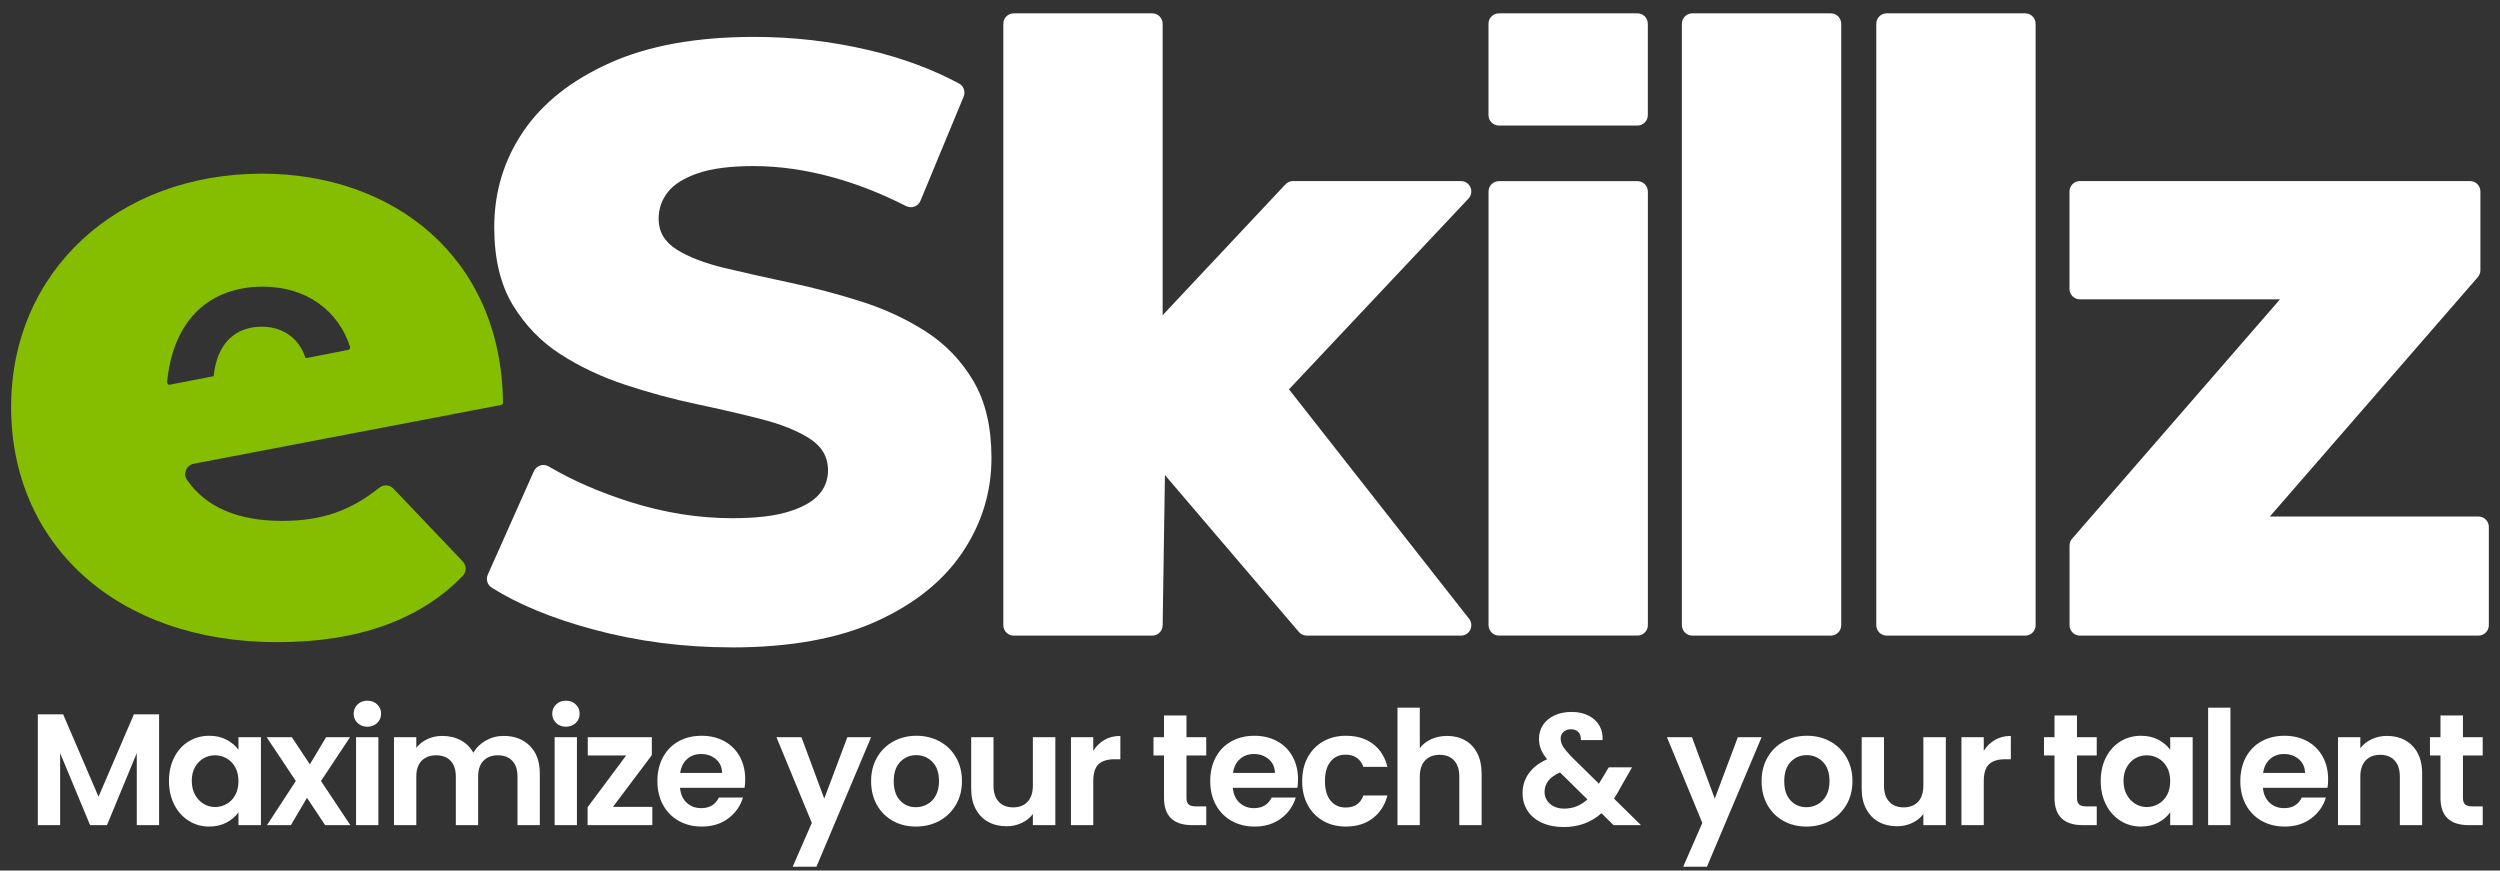 <?xml version="1.0" encoding="UTF-8"?>
<svg id="Layer_1" xmlns="http://www.w3.org/2000/svg" viewBox="0 0 504 175.5">
  <rect x="0" y="0" width="504" height="175.5" fill="#333333" stroke="none"/>
  <defs>
    <style>
      .cls-1 {
        fill: #fff;
      }

      .cls-2 {
        fill: #85be00;
      }
    </style>
  </defs>
  <path class="cls-2" d="M39.05,93.49l61.96-11.85c.23-.04.4-.25.4-.49-.37-29.59-22.38-46.14-48.57-46.14-29.01,0-50.6,19.56-50.6,47.06s21.08,47.39,53.63,47.39c16.46,0,28.83-4.54,37.4-13.34.79-.81.81-2.11.03-2.93l-13.99-14.69c-.75-.78-1.97-.87-2.81-.2-5.72,4.56-11.38,6.71-19.62,6.71-8.8,0-15.31-2.68-19.18-8.26-.86-1.24-.14-2.97,1.34-3.25l.01-.01ZM34.26,77.56c-.32.06-.61-.2-.58-.52,1.21-12.57,8.56-19.25,19.34-19.25,8.73,0,15.21,4.83,17.55,12.13.09.28-.09.57-.37.62l-8.61,1.68v-.03c-1.17-3.81-4.43-6.33-8.81-6.33-5.39,0-9.08,3.46-9.7,9.97l-8.81,1.72-.01.01Z"/>
  <path class="cls-1" d="M296.17,124.75l-36.31-46.26,36.16-38.43c1.29-1.33.35-3.56-1.51-3.56h-33.83c-.55,0-1.07.21-1.46.59l-24.83,26.45V4.79c0-1.16-.94-2.1-2.1-2.1h-27.92c-1.16,0-2.1.94-2.1,2.1v121.25c0,1.16.94,2.1,2.1,2.1h27.92c1.16,0,2.1-.94,2.1-2.1l.46-30.27,26.95,31.57c.4.5,1.01.8,1.65.8h31.07c1.75,0,2.73-2.01,1.65-3.39Z"/>
  <path class="cls-1" d="M300.09,126.03V38.62c0-1.16.94-2.1,2.1-2.1h27.92c1.16,0,2.1.94,2.1,2.1v87.41c0,1.16-.94,2.1-2.1,2.1h-27.92c-1.16,0-2.1-.94-2.1-2.1Z"/>
  <path class="cls-1" d="M339.07,126.04V4.79c0-1.16.94-2.1,2.1-2.1h27.92c1.16,0,2.1.94,2.1,2.1v121.25c0,1.16-.94,2.1-2.1,2.1h-27.92c-1.16,0-2.1-.94-2.1-2.1Z"/>
  <path class="cls-1" d="M300.08,23.21V4.79c0-1.16.94-2.1,2.1-2.1h27.92c1.16,0,2.1.94,2.1,2.1v18.42c0,1.16-.94,2.1-2.1,2.1h-27.92c-1.16,0-2.1-.94-2.1-2.1Z"/>
  <path class="cls-1" d="M378.26,126.04V4.79c0-1.16.94-2.1,2.1-2.1h27.92c1.16,0,2.1.94,2.1,2.1v121.25c0,1.16-.94,2.1-2.1,2.1h-27.92c-1.16,0-2.1-.94-2.1-2.1Z"/>
  <path class="cls-1" d="M499.65,104.13h-42.05l41.94-48.27c.33-.38.51-.87.51-1.38v-15.88c0-1.16-.94-2.1-2.1-2.1h-78.64c-1.16,0-2.1.94-2.1,2.1v19.64c0,1.16.94,2.1,2.1,2.1h40.34l-41.92,48.27c-.33.38-.51.87-.51,1.38v16.05c0,1.16.94,2.1,2.1,2.1h80.33c1.16,0,2.1-.94,2.1-2.1v-19.81c0-1.16-.94-2.1-2.1-2.1h0Z"/>
  <path class="cls-1" d="M147.48,130.51c-9.69,0-19.02-1.21-27.98-3.64-8.15-2.2-14.93-4.99-20.33-8.37-.9-.56-1.26-1.68-.83-2.65l9.29-20.86c.51-1.13,1.89-1.6,2.96-.97,4.82,2.84,10.28,5.22,16.36,7.15,6.93,2.2,13.83,3.3,20.71,3.3,4.62,0,8.34-.42,11.16-1.27,2.82-.84,4.87-1.97,6.17-3.38,1.29-1.41,1.94-3.07,1.94-4.99,0-2.7-1.24-4.84-3.72-6.42s-5.69-2.87-9.64-3.89c-3.95-1.01-8.31-2.03-13.1-3.04-4.79-1.01-9.58-2.31-14.37-3.89s-9.16-3.63-13.1-6.17c-3.95-2.54-7.16-5.86-9.64-9.97-2.48-4.11-3.72-9.32-3.72-15.64,0-7.1,1.94-13.52,5.83-19.27s9.72-10.37,17.5-13.86c7.78-3.49,17.47-5.24,29.08-5.24,7.78,0,15.41.87,22.91,2.62,6.8,1.59,12.93,3.85,18.39,6.78.94.51,1.33,1.66.92,2.65l-8.71,21c-.47,1.14-1.81,1.61-2.91,1.05-4.95-2.52-9.85-4.44-14.7-5.78-5.52-1.52-10.88-2.28-16.06-2.28-4.62,0-8.34.48-11.16,1.44s-4.85,2.23-6.09,3.8c-1.24,1.58-1.86,3.38-1.86,5.41,0,2.59,1.21,4.65,3.63,6.17,2.42,1.52,5.63,2.76,9.64,3.72,4,.96,8.39,1.94,13.18,2.96,4.79,1.01,9.58,2.28,14.37,3.8s9.15,3.55,13.1,6.09c3.94,2.54,7.13,5.86,9.55,9.97,2.42,4.12,3.63,9.27,3.63,15.47,0,6.88-1.94,13.21-5.83,19.02s-9.69,10.45-17.41,13.95c-7.72,3.49-17.44,5.24-29.16,5.24v-.01Z"/>
  <path class="cls-1" d="M32.073,144.011v22.336h-4.498v-14.528l-6.008,14.528h-3.406l-6.04-14.528v14.528h-4.498v-22.336h5.108l7.132,16.608,7.132-16.608h5.076Z"/>
  <path class="cls-1" d="M35.141,152.65c.718-1.386,1.692-2.453,2.924-3.2,1.231-.746,2.607-1.119,4.128-1.119,1.328,0,2.49.267,3.486.8s1.793,1.205,2.394,2.016v-2.527h4.53v17.728h-4.53v-2.592c-.579.832-1.376,1.52-2.394,2.063-1.018.544-2.19.816-3.518.816-1.5,0-2.865-.384-4.096-1.152-1.232-.768-2.206-1.851-2.924-3.248-.718-1.396-1.076-3.002-1.076-4.815,0-1.792.358-3.381,1.076-4.769ZM47.43,154.683c-.429-.778-1.007-1.376-1.735-1.792-.729-.416-1.51-.624-2.345-.624s-1.606.203-2.313.608c-.707.405-1.28.997-1.719,1.775-.439.779-.659,1.702-.659,2.769s.22,2,.659,2.8,1.017,1.413,1.735,1.84c.717.427,1.483.64,2.297.64.835,0,1.617-.208,2.345-.624.728-.416,1.306-1.013,1.735-1.792.428-.778.643-1.712.643-2.8s-.214-2.021-.643-2.8Z"/>
  <path class="cls-1" d="M65.55,166.347l-3.663-5.504-3.245,5.504h-4.819l5.815-8.896-5.879-8.831h5.076l3.63,5.472,3.277-5.472h4.819l-5.847,8.831,5.912,8.896h-5.076Z"/>
  <path class="cls-1" d="M72.087,145.755c-.525-.501-.787-1.125-.787-1.872s.262-1.371.787-1.872c.524-.501,1.183-.752,1.976-.752s1.451.251,1.976.752c.524.501.787,1.125.787,1.872s-.263,1.371-.787,1.872c-.525.501-1.184.752-1.976.752s-1.452-.251-1.976-.752ZM76.28,148.619v17.728h-4.498v-17.728h4.498Z"/>
  <path class="cls-1" d="M106.817,150.362c1.338,1.334,2.008,3.195,2.008,5.584v10.4h-4.498v-9.792c0-1.387-.354-2.448-1.061-3.184-.707-.736-1.67-1.104-2.891-1.104s-2.19.368-2.908,1.104c-.718.735-1.076,1.797-1.076,3.184v9.792h-4.498v-9.792c0-1.387-.354-2.448-1.06-3.184-.707-.736-1.671-1.104-2.892-1.104-1.242,0-2.222.368-2.939,1.104-.718.735-1.076,1.797-1.076,3.184v9.792h-4.498v-17.728h4.498v2.144c.578-.746,1.322-1.333,2.232-1.76.91-.427,1.912-.641,3.004-.641,1.392,0,2.635.294,3.727.881s1.938,1.424,2.538,2.512c.578-1.024,1.418-1.845,2.522-2.464,1.103-.619,2.297-.929,3.582-.929,2.185,0,3.946.667,5.285,2Z"/>
  <path class="cls-1" d="M112.118,145.755c-.525-.501-.787-1.125-.787-1.872s.262-1.371.787-1.872c.524-.501,1.183-.752,1.976-.752s1.451.251,1.976.752c.524.501.787,1.125.787,1.872s-.263,1.371-.787,1.872c-.525.501-1.184.752-1.976.752s-1.452-.251-1.976-.752ZM116.311,148.619v17.728h-4.498v-17.728h4.498Z"/>
  <path class="cls-1" d="M123.571,162.667h7.936v3.68h-13.044v-3.616l7.775-10.432h-7.743v-3.68h12.915v3.615l-7.839,10.433Z"/>
  <path class="cls-1" d="M150.107,158.827h-13.012c.107,1.279.557,2.282,1.35,3.008.792.726,1.767,1.088,2.923,1.088,1.671,0,2.859-.715,3.566-2.145h4.851c-.514,1.707-1.5,3.109-2.956,4.208-1.457,1.1-3.245,1.648-5.365,1.648-1.714,0-3.25-.379-4.61-1.136-1.36-.758-2.42-1.829-3.181-3.217-.76-1.386-1.141-2.986-1.141-4.8,0-1.834.375-3.444,1.125-4.832.75-1.386,1.799-2.453,3.148-3.2,1.35-.746,2.902-1.119,4.659-1.119,1.691,0,3.207.362,4.546,1.088,1.338.726,2.377,1.755,3.116,3.088.739,1.333,1.108,2.864,1.108,4.592,0,.64-.043,1.216-.128,1.729ZM145.578,155.818c-.021-1.151-.439-2.074-1.253-2.768-.814-.693-1.811-1.04-2.988-1.04-1.114,0-2.051.336-2.812,1.008s-1.226,1.605-1.397,2.8h8.45Z"/>
  <path class="cls-1" d="M175.616,148.619l-11.02,26.111h-4.787l3.855-8.832-7.132-17.279h5.044l4.594,12.384,4.659-12.384h4.787Z"/>
  <path class="cls-1" d="M180.017,165.499c-1.371-.758-2.447-1.829-3.229-3.217-.782-1.386-1.173-2.986-1.173-4.8s.402-3.413,1.205-4.8c.803-1.387,1.901-2.458,3.293-3.216,1.392-.757,2.944-1.136,4.658-1.136s3.266.379,4.659,1.136c1.392.758,2.49,1.829,3.293,3.216s1.205,2.987,1.205,4.8-.413,3.414-1.237,4.8c-.825,1.388-1.938,2.459-3.341,3.217-1.403.757-2.972,1.136-4.707,1.136-1.714,0-3.256-.379-4.626-1.136ZM186.94,162.139c.718-.395,1.291-.986,1.719-1.776.428-.789.643-1.749.643-2.88,0-1.685-.445-2.98-1.333-3.888-.889-.906-1.976-1.36-3.261-1.36s-2.361.454-3.229,1.36c-.867.907-1.301,2.203-1.301,3.888s.423,2.981,1.269,3.889c.846.906,1.912,1.359,3.197,1.359.814,0,1.579-.197,2.297-.592Z"/>
  <path class="cls-1" d="M212.755,148.619v17.728h-4.53v-2.24c-.578.769-1.333,1.371-2.265,1.809-.932.437-1.944.655-3.036.655-1.393,0-2.624-.293-3.695-.88-1.071-.586-1.912-1.45-2.522-2.592-.61-1.141-.916-2.501-.916-4.08v-10.399h4.498v9.76c0,1.408.353,2.491,1.06,3.248.707.757,1.67,1.136,2.892,1.136,1.242,0,2.217-.379,2.923-1.136.707-.757,1.06-1.84,1.06-3.248v-9.76h4.53Z"/>
  <path class="cls-1" d="M222.666,149.163c.932-.533,1.997-.801,3.197-.801v4.704h-1.189c-1.413,0-2.479.331-3.196.992-.718.661-1.076,1.813-1.076,3.456v8.832h-4.498v-17.728h4.498v2.752c.578-.938,1.333-1.675,2.265-2.208Z"/>
  <path class="cls-1" d="M239.194,152.299v8.576c0,.598.145,1.029.435,1.296.289.267.775.399,1.461.399h2.089v3.776h-2.827c-3.791,0-5.687-1.835-5.687-5.504v-8.544h-2.121v-3.68h2.121v-4.385h4.529v4.385h3.984v3.68h-3.984Z"/>
  <path class="cls-1" d="M261.555,158.827h-13.012c.107,1.279.557,2.282,1.35,3.008.792.726,1.767,1.088,2.924,1.088,1.67,0,2.859-.715,3.565-2.145h4.852c-.514,1.707-1.499,3.109-2.956,4.208-1.456,1.1-3.244,1.648-5.365,1.648-1.714,0-3.25-.379-4.61-1.136-1.36-.758-2.42-1.829-3.18-3.217-.761-1.386-1.141-2.986-1.141-4.8,0-1.834.374-3.444,1.124-4.832.75-1.386,1.799-2.453,3.148-3.2,1.35-.746,2.902-1.119,4.658-1.119,1.692,0,3.208.362,4.547,1.088,1.338.726,2.377,1.755,3.116,3.088.738,1.333,1.108,2.864,1.108,4.592,0,.64-.044,1.216-.129,1.729ZM257.024,155.818c-.021-1.151-.438-2.074-1.253-2.768-.813-.693-1.81-1.04-2.987-1.04-1.114,0-2.052.336-2.812,1.008-.761.672-1.227,1.605-1.397,2.8h8.449Z"/>
  <path class="cls-1" d="M263.643,152.667c.75-1.376,1.788-2.442,3.116-3.2,1.328-.757,2.849-1.136,4.562-1.136,2.205,0,4.032.549,5.478,1.647,1.445,1.1,2.415,2.641,2.907,4.624h-4.851c-.258-.768-.691-1.37-1.302-1.808s-1.365-.656-2.265-.656c-1.285,0-2.303.464-3.052,1.392-.75.929-1.125,2.246-1.125,3.952,0,1.686.375,2.992,1.125,3.92.749.929,1.767,1.393,3.052,1.393,1.82,0,3.009-.811,3.566-2.433h4.851c-.492,1.92-1.467,3.446-2.923,4.576-1.457,1.131-3.277,1.696-5.462,1.696-1.714,0-3.234-.379-4.562-1.136-1.328-.758-2.366-1.824-3.116-3.2s-1.124-2.981-1.124-4.816.374-3.439,1.124-4.815Z"/>
  <path class="cls-1" d="M295.353,149.243c1.049.587,1.868,1.45,2.458,2.592.589,1.142.883,2.512.883,4.111v10.4h-4.497v-9.792c0-1.408-.354-2.49-1.061-3.248-.707-.757-1.671-1.136-2.892-1.136-1.242,0-2.223.379-2.939,1.136-.718.758-1.076,1.84-1.076,3.248v9.792h-4.498v-23.68h4.498v8.16c.578-.769,1.35-1.371,2.312-1.809.964-.437,2.035-.656,3.213-.656,1.35,0,2.549.294,3.599.881Z"/>
  <path class="cls-1" d="M325.294,166.347l-2.441-2.4c-2.077,1.856-4.615,2.784-7.614,2.784-1.649,0-3.1-.283-4.353-.848-1.254-.565-2.223-1.365-2.908-2.4-.686-1.034-1.028-2.234-1.028-3.6,0-1.472.418-2.795,1.253-3.968.836-1.174,2.067-2.123,3.695-2.849-.578-.704-.996-1.381-1.253-2.031-.257-.651-.386-1.35-.386-2.097,0-1.023.268-1.946.803-2.768s1.302-1.467,2.298-1.937c.996-.469,2.157-.704,3.485-.704,1.35,0,2.506.257,3.47.769s1.682,1.195,2.152,2.048c.472.854.675,1.803.61,2.848h-4.369c.021-.704-.149-1.242-.514-1.615s-.857-.561-1.478-.561c-.601,0-1.099.176-1.494.528-.396.352-.595.806-.595,1.359,0,.534.161,1.062.482,1.584.321.523.846,1.168,1.574,1.937l5.654,5.568c.042-.043.074-.085.096-.129.021-.042.043-.085.064-.128l1.831-3.04h4.691l-2.249,3.937c-.429.832-.89,1.621-1.382,2.368l5.43,5.344h-5.526ZM320.025,161.163l-5.525-5.44c-2.078.918-3.117,2.219-3.117,3.904,0,.96.364,1.766,1.093,2.416.728.65,1.691.976,2.892.976,1.756,0,3.309-.618,4.658-1.855Z"/>
  <path class="cls-1" d="M355.141,148.619l-11.02,26.111h-4.787l3.855-8.832-7.133-17.279h5.045l4.594,12.384,4.658-12.384h4.787Z"/>
  <path class="cls-1" d="M359.542,165.499c-1.371-.758-2.447-1.829-3.23-3.217-.782-1.386-1.172-2.986-1.172-4.8s.401-3.413,1.204-4.8c.804-1.387,1.9-2.458,3.293-3.216,1.393-.757,2.945-1.136,4.659-1.136s3.266.379,4.658,1.136c1.392.758,2.489,1.829,3.293,3.216.803,1.387,1.205,2.987,1.205,4.8s-.413,3.414-1.237,4.8c-.825,1.388-1.938,2.459-3.341,3.217-1.403.757-2.972,1.136-4.707,1.136-1.714,0-3.256-.379-4.626-1.136ZM366.465,162.139c.718-.395,1.29-.986,1.719-1.776.429-.789.643-1.749.643-2.88,0-1.685-.444-2.98-1.333-3.888-.889-.906-1.976-1.36-3.261-1.36s-2.361.454-3.229,1.36c-.868.907-1.302,2.203-1.302,3.888s.423,2.981,1.27,3.889c.846.906,1.911,1.359,3.196,1.359.813,0,1.579-.197,2.297-.592Z"/>
  <path class="cls-1" d="M392.279,148.619v17.728h-4.53v-2.24c-.578.769-1.333,1.371-2.265,1.809-.932.437-1.944.655-3.036.655-1.393,0-2.624-.293-3.694-.88-1.071-.586-1.912-1.45-2.522-2.592-.61-1.141-.916-2.501-.916-4.08v-10.399h4.498v9.76c0,1.408.354,2.491,1.061,3.248s1.671,1.136,2.892,1.136c1.242,0,2.217-.379,2.924-1.136.706-.757,1.06-1.84,1.06-3.248v-9.76h4.53Z"/>
  <path class="cls-1" d="M402.19,149.163c.932-.533,1.997-.801,3.197-.801v4.704h-1.189c-1.413,0-2.479.331-3.196.992-.718.661-1.076,1.813-1.076,3.456v8.832h-4.498v-17.728h4.498v2.752c.578-.938,1.333-1.675,2.265-2.208Z"/>
  <path class="cls-1" d="M418.719,152.299v8.576c0,.598.145,1.029.435,1.296.289.267.775.399,1.461.399h2.089v3.776h-2.827c-3.791,0-5.687-1.835-5.687-5.504v-8.544h-2.121v-3.68h2.121v-4.385h4.529v4.385h3.984v3.68h-3.984Z"/>
  <path class="cls-1" d="M424.582,152.65c.717-1.386,1.691-2.453,2.924-3.2,1.23-.746,2.606-1.119,4.128-1.119,1.328,0,2.49.267,3.485.8.996.533,1.794,1.205,2.394,2.016v-2.527h4.53v17.728h-4.53v-2.592c-.578.832-1.376,1.52-2.394,2.063s-2.189.816-3.518.816c-1.499,0-2.865-.384-4.096-1.152-1.232-.768-2.207-1.851-2.924-3.248-.718-1.396-1.076-3.002-1.076-4.815,0-1.792.358-3.381,1.076-4.769ZM436.87,154.683c-.429-.778-1.007-1.376-1.734-1.792-.729-.416-1.51-.624-2.346-.624s-1.606.203-2.312.608c-.707.405-1.28.997-1.719,1.775-.439.779-.659,1.702-.659,2.769s.22,2,.659,2.8c.438.8,1.017,1.413,1.734,1.84s1.483.64,2.297.64c.836,0,1.617-.208,2.346-.624.728-.416,1.306-1.013,1.734-1.792.429-.778.643-1.712.643-2.8s-.214-2.021-.643-2.8Z"/>
  <path class="cls-1" d="M449.657,142.667v23.68h-4.498v-23.68h4.498Z"/>
  <path class="cls-1" d="M469.223,158.827h-13.012c.107,1.279.557,2.282,1.35,3.008.792.726,1.767,1.088,2.924,1.088,1.67,0,2.859-.715,3.565-2.145h4.852c-.514,1.707-1.499,3.109-2.956,4.208-1.456,1.1-3.244,1.648-5.365,1.648-1.714,0-3.25-.379-4.61-1.136-1.36-.758-2.42-1.829-3.18-3.217-.761-1.386-1.141-2.986-1.141-4.8,0-1.834.374-3.444,1.124-4.832.75-1.386,1.799-2.453,3.148-3.2,1.35-.746,2.902-1.119,4.658-1.119,1.692,0,3.208.362,4.547,1.088,1.338.726,2.377,1.755,3.116,3.088.738,1.333,1.108,2.864,1.108,4.592,0,.64-.044,1.216-.129,1.729ZM464.692,155.818c-.021-1.151-.438-2.074-1.253-2.768-.813-.693-1.81-1.04-2.987-1.04-1.114,0-2.052.336-2.812,1.008-.761.672-1.227,1.605-1.397,2.8h8.449Z"/>
  <path class="cls-1" d="M486.347,150.362c1.306,1.334,1.959,3.195,1.959,5.584v10.4h-4.497v-9.792c0-1.408-.354-2.49-1.061-3.248-.707-.757-1.671-1.136-2.892-1.136-1.242,0-2.223.379-2.939,1.136-.718.758-1.076,1.84-1.076,3.248v9.792h-4.498v-17.728h4.498v2.208c.6-.769,1.365-1.371,2.297-1.809.932-.437,1.954-.656,3.068-.656,2.12,0,3.834.667,5.141,2Z"/>
  <path class="cls-1" d="M496.53,152.299v8.576c0,.598.145,1.029.435,1.296.289.267.775.399,1.461.399h2.089v3.776h-2.827c-3.791,0-5.687-1.835-5.687-5.504v-8.544h-2.121v-3.68h2.121v-4.385h4.529v4.385h3.984v3.68h-3.984Z"/>
</svg>